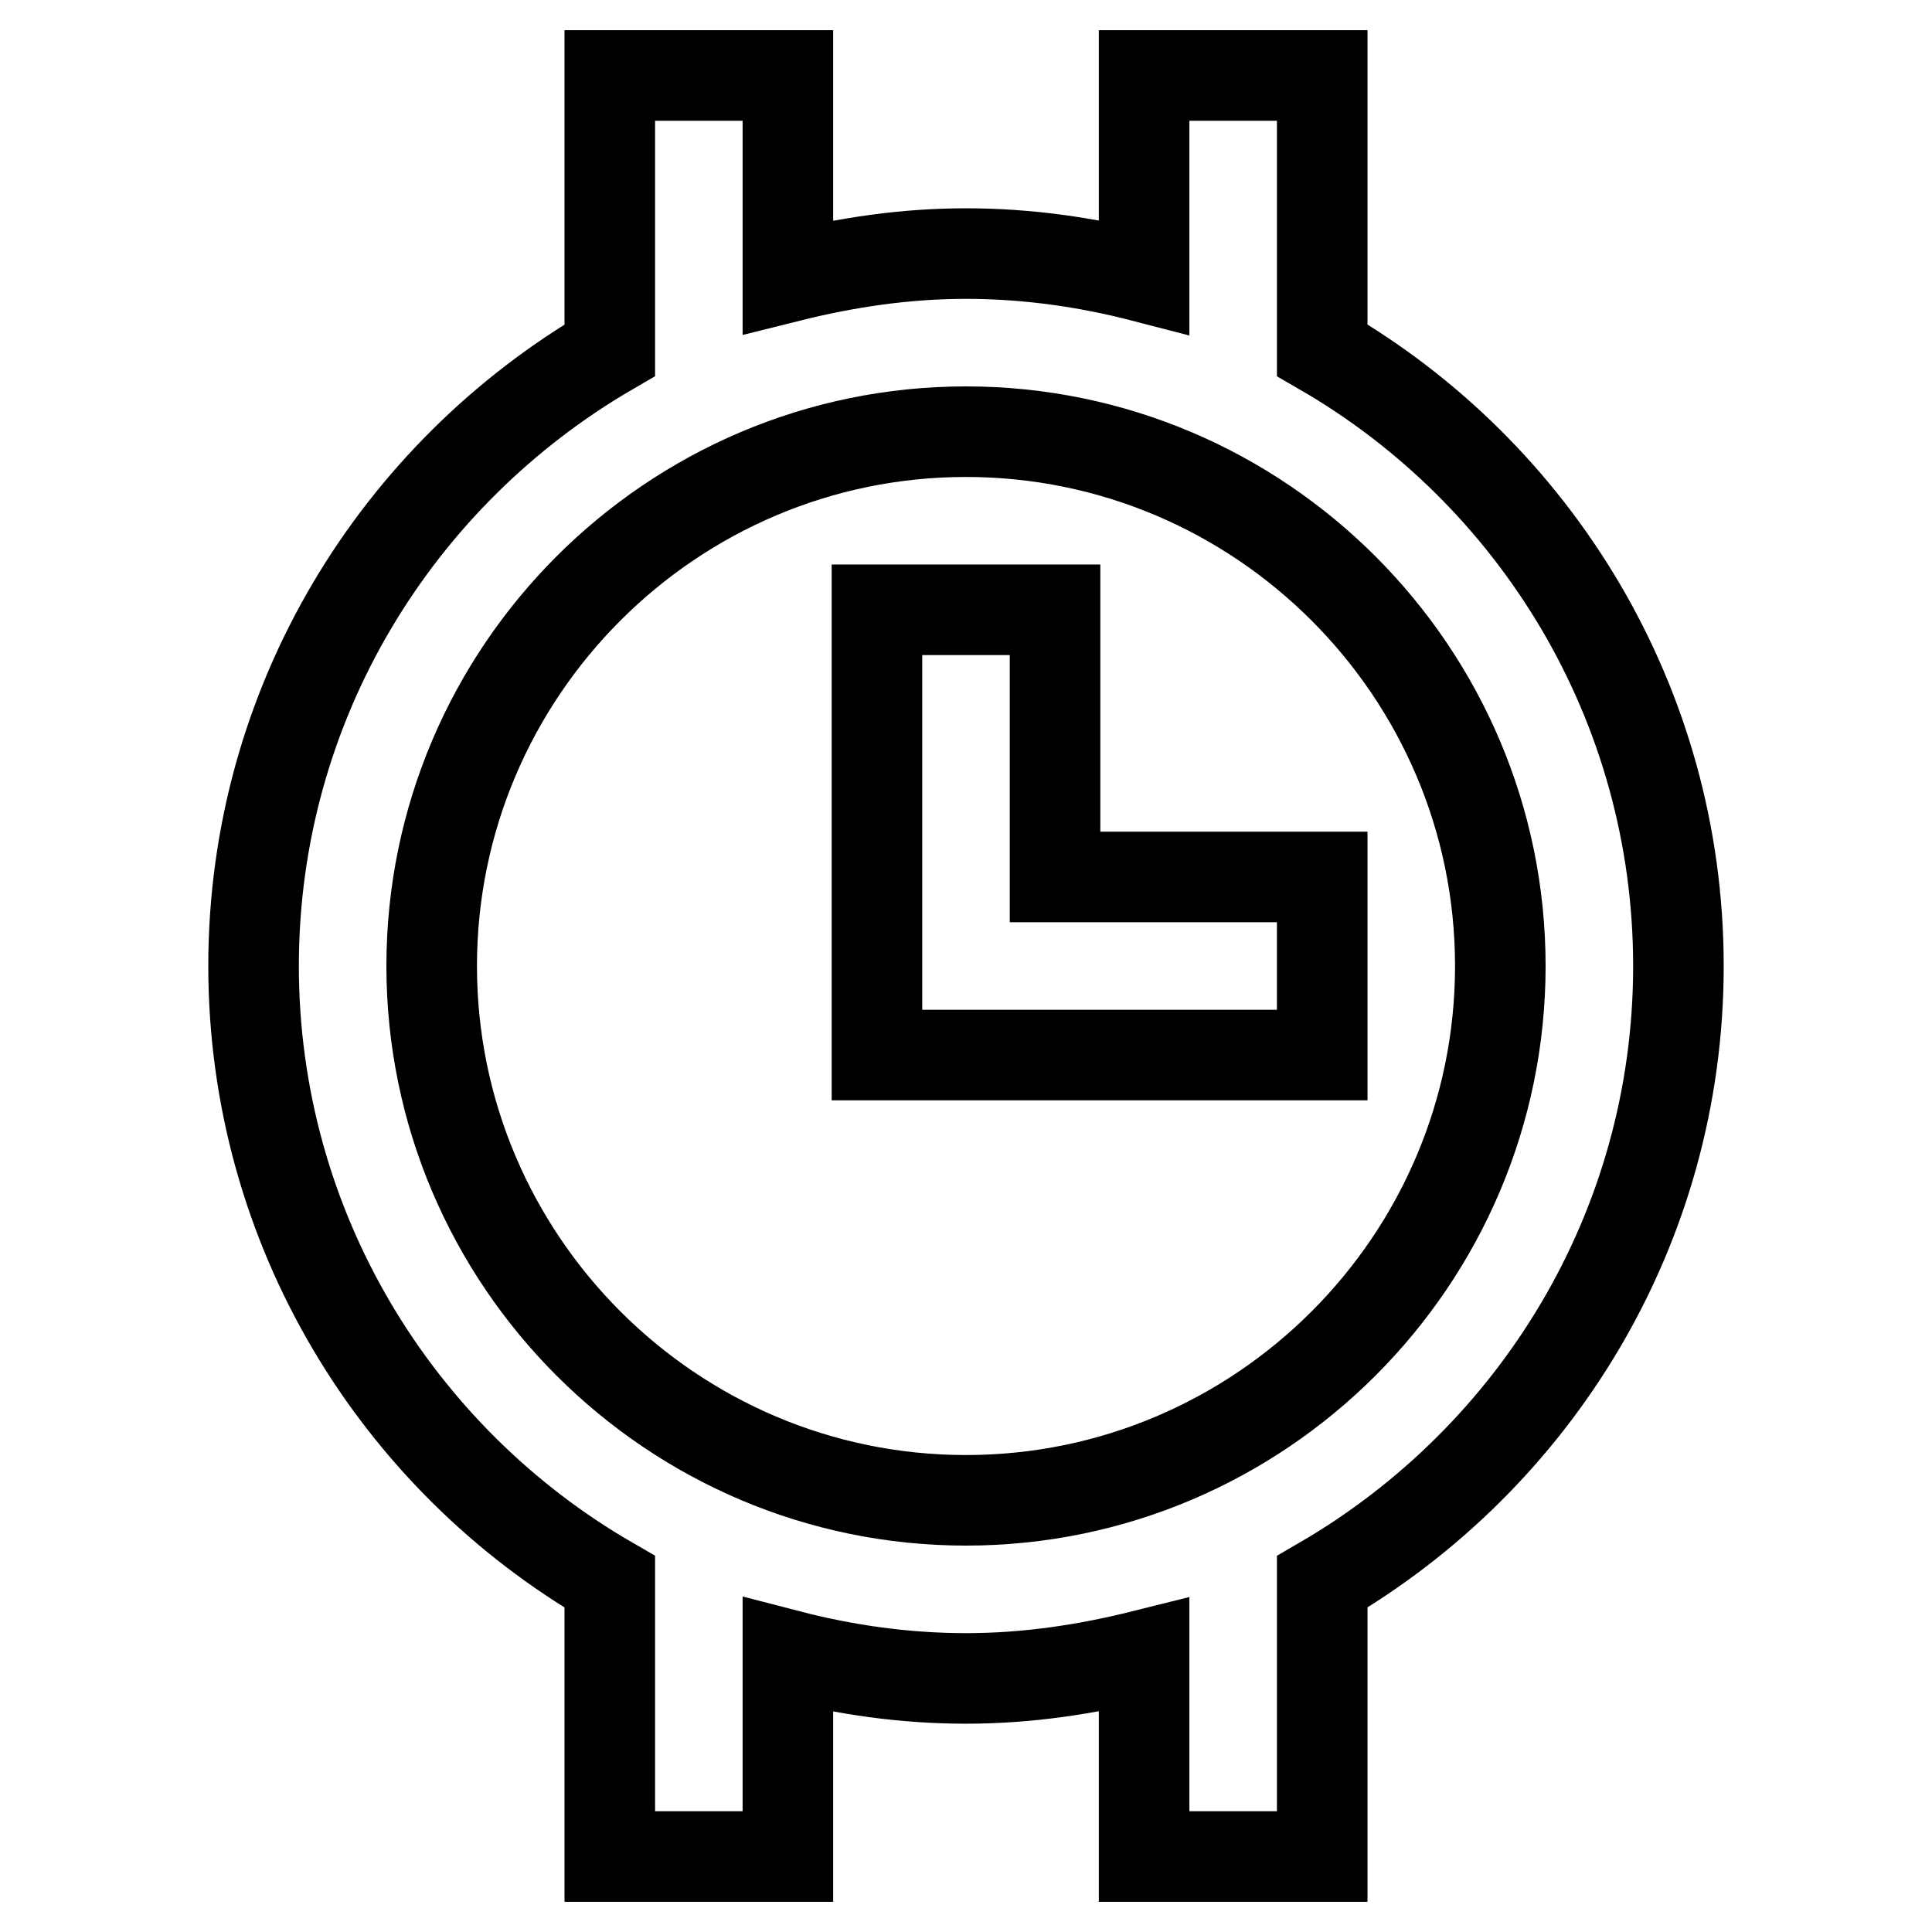 <?xml version="1.0" encoding="utf-8"?>
<!-- Svg Vector Icons : http://www.onlinewebfonts.com/icon -->
<!DOCTYPE svg PUBLIC "-//W3C//DTD SVG 1.1//EN" "http://www.w3.org/Graphics/SVG/1.1/DTD/svg11.dtd">
<svg version="1.1" xmlns="http://www.w3.org/2000/svg" xmlns:xlink="http://www.w3.org/1999/xlink" x="0px" y="0px" viewBox="0 0 256 256" enable-background="new 0 0 256 256" xml:space="preserve">
<g> <path stroke-width="12" fill-opacity="0" stroke="#000000"  d="M175.2,46.4V10h-23.6v26.7c-7.7-2-15.6-3.1-23.6-3.1c-8.2,0-16,1.2-23.6,3.1V10H80.8v36.4 C52.6,62.8,33.6,93.2,33.6,128c0,34.8,19,65.3,47.2,81.6V246h23.6v-26.7c7.7,2,15.6,3.1,23.6,3.1c8.2,0,16-1.2,23.6-3.1V246h23.6 v-36.4c28.2-16.4,47.2-46.8,47.2-81.6C222.4,93.2,203.4,62.7,175.2,46.4L175.2,46.4z M128,198.8c-39,0-70.8-31.8-70.8-70.8 c0-39,31.8-70.8,70.8-70.8S198.8,89,198.8,128C198.8,167,167,198.8,128,198.8z"/> <path stroke-width="12" fill-opacity="0" stroke="#000000"  d="M139.8,80.8h-23.6v59h59v-23.6h-35.4V80.8z"/></g>
</svg>